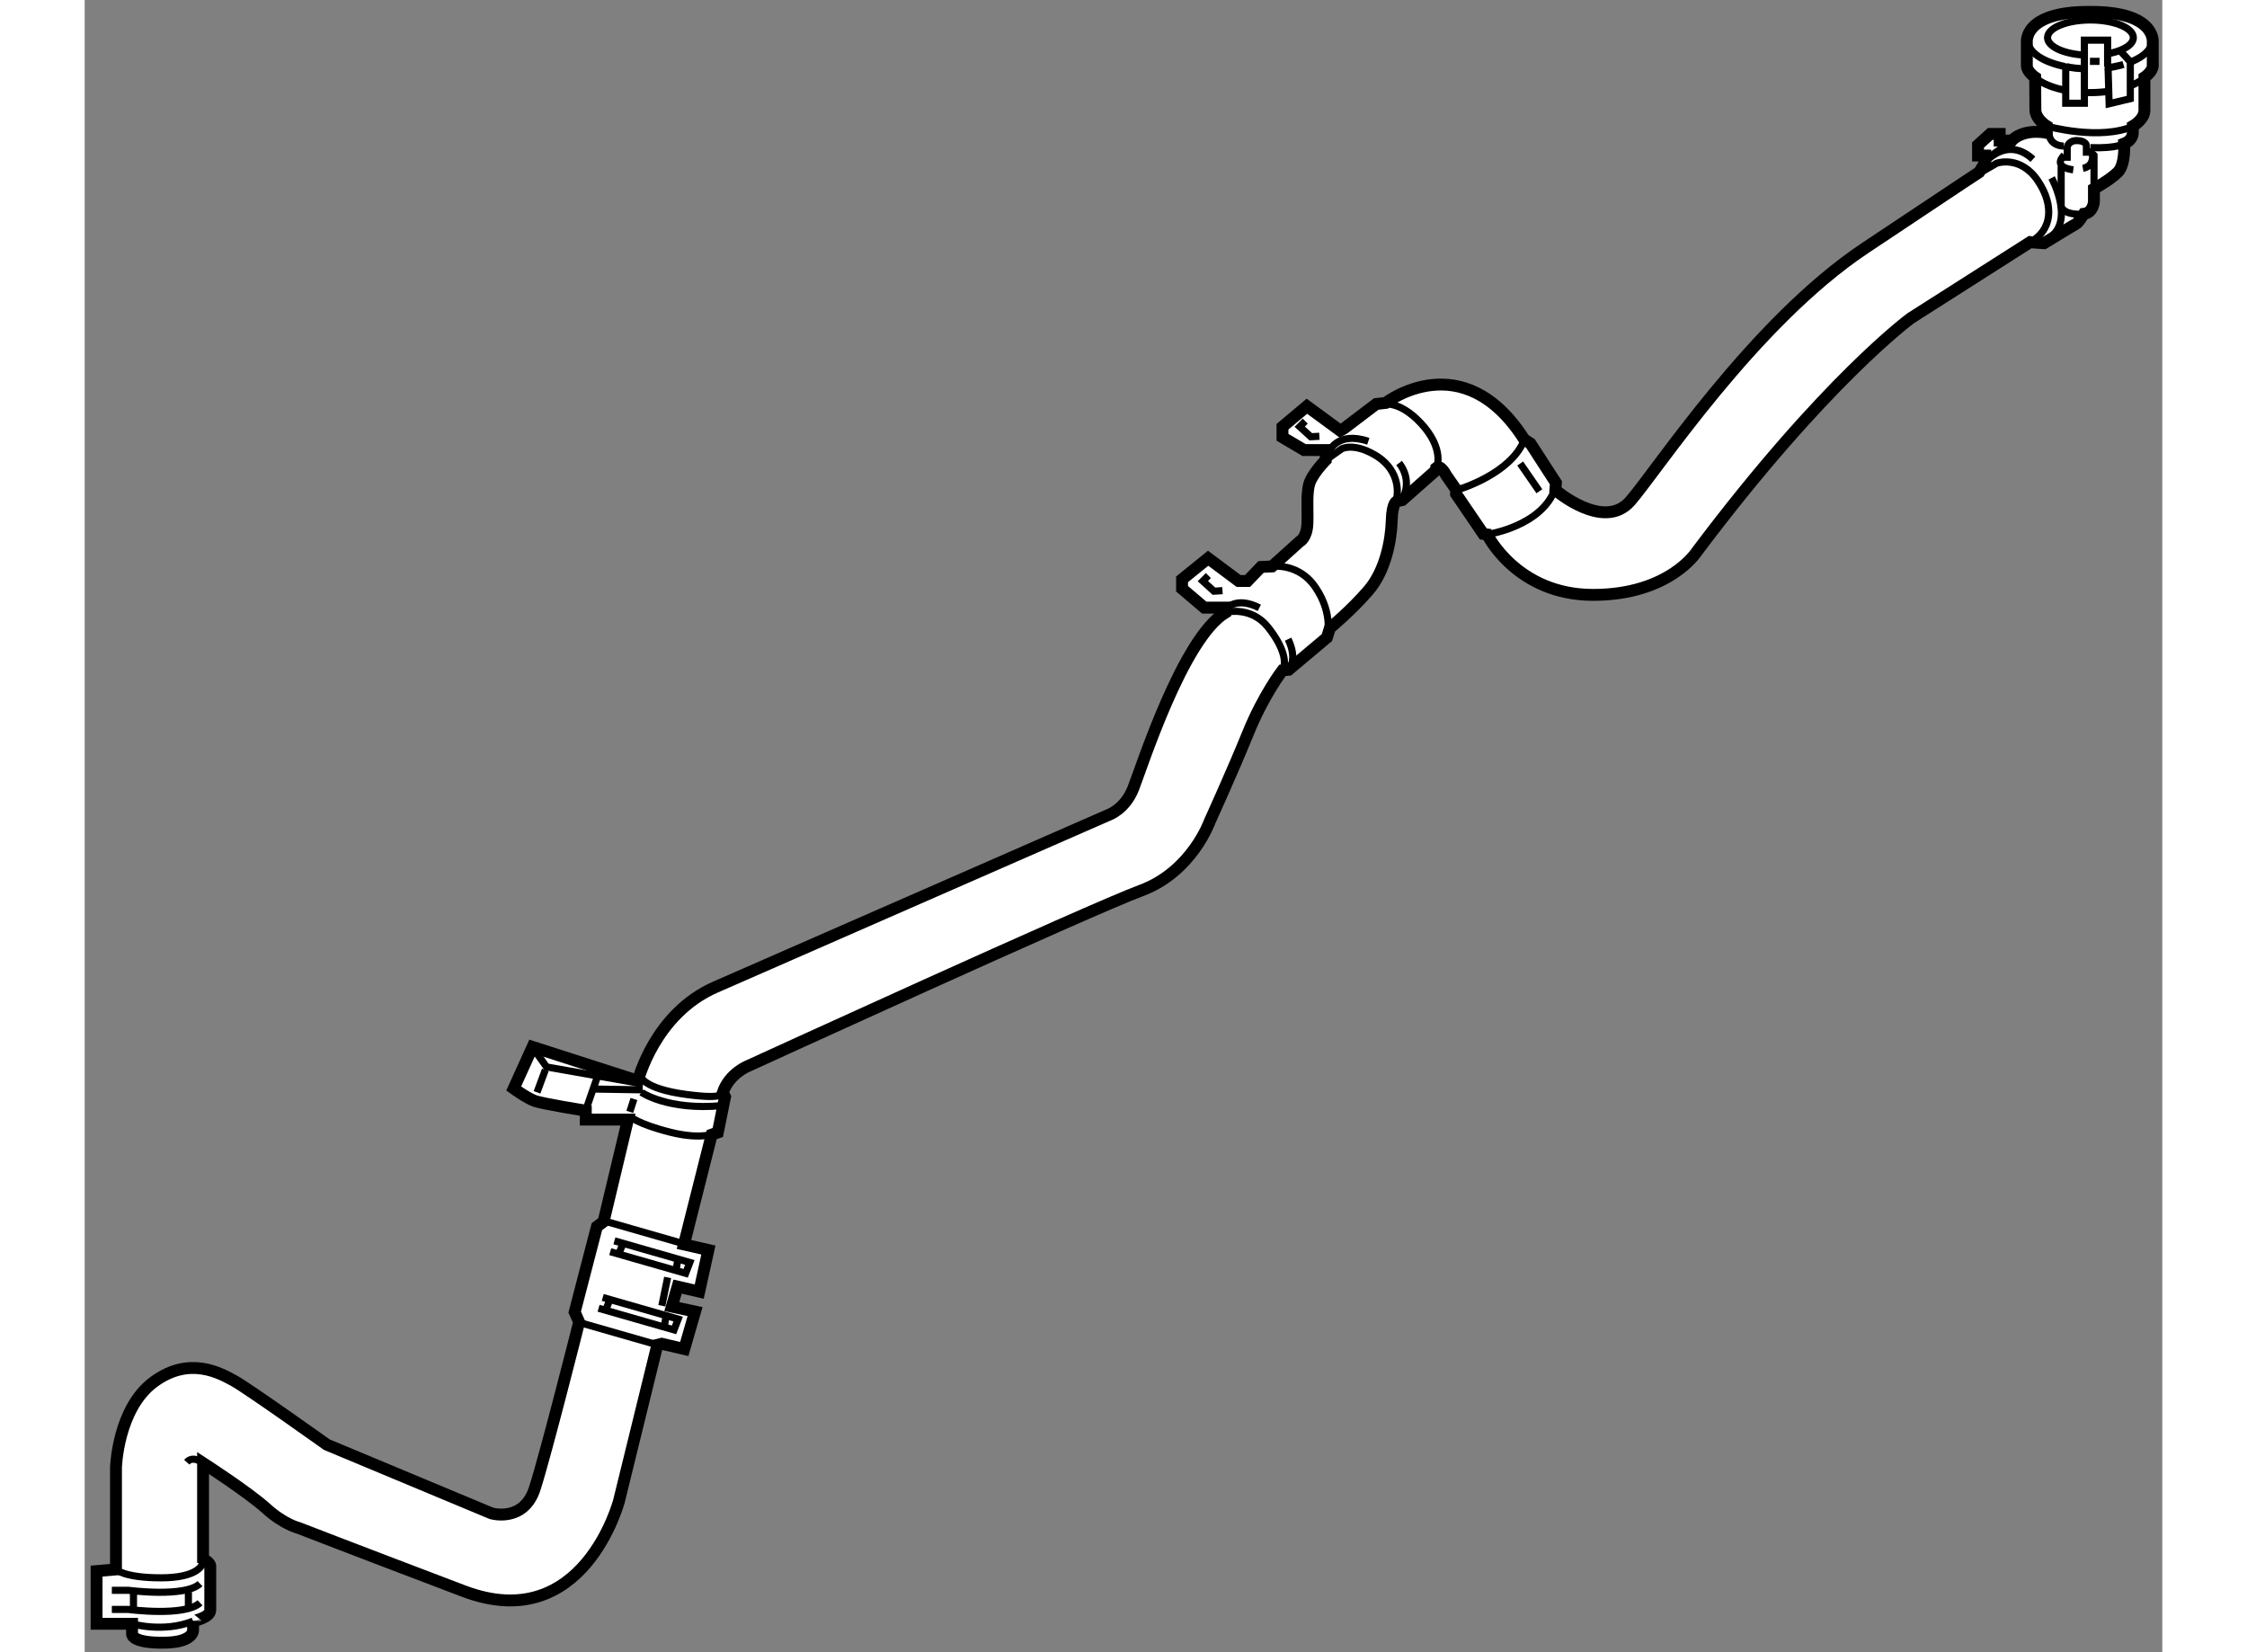 <?xml version="1.0" encoding="utf-8"?>
<!-- Generator: Adobe Illustrator 15.1.0, SVG Export Plug-In . SVG Version: 6.00 Build 0)  -->
<!DOCTYPE svg PUBLIC "-//W3C//DTD SVG 1.1//EN" "http://www.w3.org/Graphics/SVG/1.1/DTD/svg11.dtd">
<svg version="1.1" xmlns="http://www.w3.org/2000/svg" xmlns:xlink="http://www.w3.org/1999/xlink" x="0px" y="0px" width="244.8px"
	 height="180px" viewBox="126.249 68.251 87.399 69.503" enable-background="new 0 0 244.8 180" xml:space="preserve">
	
<rect x="126.249" y="68.251" width="87.399" height="69.503" fill="#808080" stroke="none"/>
	
<g><path fill="#FFFFFF" stroke="#000000" stroke-width="0.5" d="M131.532,135.979c0,0,0-1.68,0-1.844			c0-0.164-0.303-0.304-0.303-0.304v-4.036c0,0,1.913,1.236,2.66,1.914c0.747,0.676,1.353,0.816,1.353,0.816s1.914,0.746,6.954,2.66			c5.04,1.912,6.533-3.804,6.533-3.804l1.61-6.556l0.187-0.046l0.945,0.221l0.455-1.575l-0.98-0.21l0.245-0.84l0.91,0.21l0.385-1.75			l-1.027-0.234l1.167-4.62l0.257-0.092l0.303-1.494l-0.093-0.186c0.28-0.818,1.073-1.12,1.073-1.12s14.373-6.58,16.52-7.374			c2.147-0.794,2.893-2.918,2.893-2.918s0.957-2.1,1.61-3.71c0.653-1.61,1.447-2.636,1.447-2.636l0.256-0.024l1.613-1.354			l0.127-0.403c0,0,0.897-0.739,1.62-1.579c0.723-0.84,0.957-2.124,0.98-2.94c0.023-0.816,0.234-0.817,0.234-0.817l0.21-0.046			l1.4-1.237l0.023-0.117c0.187-0.164,0.42,0.304,0.42,0.304l0.42,0.606v0.187l1.143,1.679l0.164,0.024c0,0,1.237,2.542,4.457,2.542			c3.22,0,4.363-1.819,4.363-1.819c5.413-7.21,9.006-9.824,9.006-9.824l5.017-3.197c0.163,0.024,0.583,0.046,0.583,0.046			s1.26-0.77,1.354-0.817c0.094-0.046,0.326-0.42,0.326-0.42c0.396-0.046,0.42-0.514,0.42-0.514v-0.536c0,0,0.677-0.374,1.004-0.7			c0.327-0.326,0.268-1.204,0.268-1.204c0.383-0.149,0.362-0.453,0.362-0.453v-0.28c0,0,0.49-0.271,0.49-0.668			c0-0.397,0-1.385,0-1.385s0.35-0.233,0.35-0.49s0-0.98,0-0.98s0.163-1.284-2.59-1.284h-0.117c-2.753,0-2.59,1.284-2.59,1.284			s0,0.723,0,0.98s0.35,0.49,0.35,0.49s0.01,0.967,0.01,1.364c0,0.397,0.48,0.689,0.48,0.689v0.28			c-1.05-0.187-1.47,0.327-1.47,0.327h-0.513v-0.28h-0.397l-0.513,0.466v0.444h0.303v0.28l-0.256,0.42c0,0-0.117,0.07-4.807,3.197			s-8.75,9.357-9.87,10.64c-1.12,1.284-3.15-0.466-3.15-0.466l0.023-0.304l-1.073-1.657l-0.257-0.164			c-2.59-4.06-5.833-1.54-5.833-1.54l-0.397,0.046l-1.353,1.027l-0.163,0.093l-1.4-1.027l-1.027,0.864v0.443l0.91,0.537h0.91v0.42			c0,0-0.42,0.42-0.63,0.84c-0.21,0.42-0.117,1.19-0.14,1.82c-0.023,0.63-0.327,0.77-0.327,0.77l-1.16,1.045l-0.466,0.022			l-0.567,0.591h-0.374l-1.283-0.958l-1.097,0.888v0.396l0.934,0.794h0.886v0.21c-1.797,1.096-3.523,6.51-3.873,7.396			c-0.35,0.888-1.05,1.12-1.05,1.12s-13.953,6.114-16.52,7.234c-2.567,1.12-3.267,3.944-3.267,3.944l-4.433-1.424l-0.793,1.75			c0,0,0.566,0.409,0.893,0.525c0.327,0.116,2.14,0.409,2.14,0.409v0.372h1.773l-1.026,4.294l-0.28,0.21l-0.934,3.594l0.187,0.42			c0,0-1.4,5.552-1.866,6.998c-0.466,1.448-1.82,1.05-1.82,1.05l-6.93-2.892c0,0-3.337-2.38-3.897-2.684			c-0.56-0.304-1.867-1.072-3.383,0.048c-1.516,1.12-1.587,3.592-1.587,3.592v4.294l-0.817,0.07v2.216h1.493v0.444			c0,0-0.011,0.385,1.424,0.35c1.19-0.031,1.143-0.536,1.143-0.536v-0.374C130.809,136.445,131.532,136.305,131.532,135.979z"></path><path fill="none" stroke="#000000" stroke-width="0.3" d="M131.347,129.9c0,0-0.49-0.49-0.805-0.14"></path><path fill="none" stroke="#000000" stroke-width="0.3" d="M127.566,134.275c0,0,0.35,0.35,1.89,0.35			c1.54,0,1.831-0.536,1.773-0.794"></path><path fill="none" stroke="#000000" stroke-width="0.3" d="M127.391,135.15h0.7c0,0,2.38,0.315,3.01-0.28"></path><path fill="none" stroke="#000000" stroke-width="0.3" d="M127.391,135.955h0.7c0,0,2.38,0.315,3.01-0.28"></path><line fill="none" stroke="#000000" stroke-width="0.3" x1="128.301" y1="135.29" x2="128.301" y2="135.955"></line><line fill="none" stroke="#000000" stroke-width="0.3" x1="130.612" y1="135.22" x2="130.612" y2="135.815"></line><path fill="none" stroke="#000000" stroke-width="0.3" d="M128.242,136.561c0,0,1.33,0.385,2.567-0.116"></path><line fill="none" stroke="#000000" stroke-width="0.3" x1="147.167" y1="123.915" x2="150.34" y2="124.825"></line><line fill="none" stroke="#000000" stroke-width="0.3" x1="148.217" y1="119.644" x2="151.39" y2="120.555"></line><polyline fill="none" stroke="#000000" stroke-width="0.3" points="148.532,120.449 151.705,121.359 151.53,121.815 			148.357,120.905 		"></polyline><polyline fill="none" stroke="#000000" stroke-width="0.3" points="148.042,122.83 151.215,123.74 151.04,124.195 			147.867,123.285 		"></polyline><line fill="none" stroke="#000000" stroke-width="0.3" x1="148.882" y1="120.589" x2="148.742" y2="120.939"></line><line fill="none" stroke="#000000" stroke-width="0.3" x1="148.322" y1="122.97" x2="148.182" y2="123.32"></line><line fill="none" stroke="#000000" stroke-width="0.3" x1="151.192" y1="121.289" x2="151.122" y2="121.709"></line><line fill="none" stroke="#000000" stroke-width="0.3" x1="150.702" y1="123.635" x2="150.632" y2="124.055"></line><line fill="none" stroke="#000000" stroke-width="0.3" x1="150.772" y1="121.989" x2="150.527" y2="123.18"></line><polyline fill="none" stroke="#000000" stroke-width="0.3" points="145.154,112.399 145.679,113.134 149.46,113.799 		"></polyline><path fill="none" stroke="#000000" stroke-width="0.3" d="M147.33,114.978c-0.005-0.042,0.467-1.372,0.467-1.372"></path><line fill="none" stroke="#000000" stroke-width="0.3" x1="147.604" y1="114.062" x2="149.722" y2="114.097"></line><path fill="none" stroke="#000000" stroke-width="0.3" d="M149.634,113.519c0,0,0.088,0.525,1.908,0.77			c1.82,0.245,1.47-0.105,1.47-0.105"></path><path fill="none" stroke="#000000" stroke-width="0.3" d="M149.67,114.202c0,0,1.103,0.77,3.378,0.56"></path><line fill="none" stroke="#000000" stroke-width="0.3" x1="149.354" y1="114.482" x2="149.18" y2="115.024"></line><path fill="none" stroke="#000000" stroke-width="0.3" d="M149.162,115.199c0,0,0.332,0.333,1.732,0.683			c1.4,0.35,1.99,0.006,1.99,0.006"></path><line fill="none" stroke="#000000" stroke-width="0.3" x1="145.627" y1="113.257" x2="145.277" y2="114.202"></line><path fill="none" stroke="#000000" stroke-width="0.3" d="M174.346,93.991c0,0,0.997-0.214,1.677,0.637			c0.679,0.849,0.805,1.503,0.615,1.822"></path><path fill="none" stroke="#000000" stroke-width="0.3" d="M175.96,92.101c0,0,1.272-0.298,2.058,0.849			c0.786,1.146,0.489,2.122,0.489,2.122"></path><polyline fill="none" stroke="#000000" stroke-width="0.3" points="173.518,92.462 173.285,92.696 173.752,93.12 174.113,93.098 					"></polyline><polyline fill="none" stroke="#000000" stroke-width="0.3" points="177.594,85.966 177.361,86.2 177.828,86.624 178.189,86.604 					"></polyline><path fill="none" stroke="#000000" stroke-width="0.3" d="M174.24,93.884c0,0,0.424-0.573,1.422-0.064"></path><path fill="none" stroke="#000000" stroke-width="0.3" d="M176.894,96.426c0,0,0.405-0.398-0.021-1.288"></path><path fill="none" stroke="#000000" stroke-width="0.3" d="M178.458,87.606l0.665-0.473c0,0,0.487-0.276,1.4,0.255			c0.913,0.531,1.104,1.443,0.828,2.144"></path><path fill="none" stroke="#000000" stroke-width="0.3" d="M178.591,87.261c0,0,0.34-0.891,1.656-0.446"></path><path fill="none" stroke="#000000" stroke-width="0.3" d="M181.712,89.171c0,0,0.404-0.7-0.17-1.443"></path><path fill="none" stroke="#000000" stroke-width="0.3" d="M180.8,85.266c0,0,0.699-0.234,1.655,0.785			c0.956,1.019,0.785,1.889,0.51,2.165"></path><path fill="none" stroke="#000000" stroke-width="0.3" d="M184.068,88.832c0,0,2.196-0.655,2.743-2.089"></path><line fill="none" stroke="#000000" stroke-width="0.3" x1="186.636" y1="87.749" x2="187.443" y2="88.916"></line><path fill="none" stroke="#000000" stroke-width="0.3" d="M185.248,90.733c0,0,2.322-0.33,2.874-1.965"></path><path fill="none" stroke="#000000" stroke-width="0.3" d="M205.87,75.586l0.806-0.467c0,0,0.999-0.361,1.741,0.743			c0.706,1.048,0.58,2.09-0.326,2.573"></path><path fill="none" stroke="#000000" stroke-width="0.3" d="M206.201,75.076c0,0,0.922-1.123,2.004-0.126"></path><path fill="none" stroke="#000000" stroke-width="0.3" d="M208.991,75.735c0,0,1.104,2.017-0.298,2.632"></path><path fill="none" stroke="#000000" stroke-width="0.3" d="M210.775,76.196V74.78c0,0-0.107-0.127-0.405-0.234"></path><path fill="none" stroke="#000000" stroke-width="0.3" d="M210.454,74.801v-0.446c0,0-0.042-0.191-0.403-0.191			c-0.361,0-0.404,0.276-0.404,0.276v0.573"></path><path fill="none" stroke="#000000" stroke-width="0.3" d="M209.52,74.78c0,0-0.551,0.488,0.383,0.616"></path><path fill="none" stroke="#000000" stroke-width="0.3" d="M210.71,74.758c0,0,0.084,0.488-0.404,0.573"></path><path fill="none" stroke="#000000" stroke-width="0.3" d="M209.393,75.247v1.677c0,0,0.054,0.432,1.088,0.322"></path><path fill="none" stroke="#000000" stroke-width="0.3" d="M208.792,73.559c0,0,2.237,0.627,3.659-0.01"></path><path fill="none" stroke="#000000" stroke-width="0.3" d="M208.885,73.804c0,0-0.065,0.552,0.615,0.595"></path><path fill="none" stroke="#000000" stroke-width="0.3" d="M212.047,74.292c0,0-0.296,0.212-1.422,0.169"></path><line fill="none" stroke="#000000" stroke-width="0.3" x1="207.322" y1="74.166" x2="206.422" y2="74.822"></line><path fill="none" stroke="#000000" stroke-width="0.3" d="M210.348,70.568c-0.865-0.055-1.528-0.363-1.528-0.734			c0-0.41,0.808-0.743,1.805-0.743c0.996,0,1.805,0.333,1.805,0.743c0,0.286-0.393,0.534-0.968,0.658"></path><path fill="none" stroke="#000000" stroke-width="0.3" d="M209.537,71.047c-0.91-0.186-1.543-0.602-1.543-1.085"></path><path fill="none" stroke="#000000" stroke-width="0.3" d="M210.326,71.143c-0.224-0.011-0.441-0.034-0.644-0.069"></path><path fill="none" stroke="#000000" stroke-width="0.3" d="M212.014,70.962c-0.24,0.071-0.506,0.123-0.792,0.155"></path><path fill="none" stroke="#000000" stroke-width="0.3" d="M213.215,69.962c0,0.345-0.324,0.656-0.84,0.873"></path><path fill="none" stroke="#000000" stroke-width="0.3" d="M209.574,72.051c-0.93-0.182-1.581-0.602-1.581-1.092"></path><path fill="none" stroke="#000000" stroke-width="0.3" d="M211.425,72.087c-0.258,0.039-0.535,0.06-0.821,0.06			c-0.049,0-0.098-0.001-0.148-0.002"></path><path fill="none" stroke="#000000" stroke-width="0.3" d="M213.215,70.959c0,0.342-0.317,0.65-0.824,0.866"></path><polyline fill="none" stroke="#000000" stroke-width="0.3" points="209.585,70.917 209.585,72.594 210.37,72.594 210.37,69.94 			211.347,69.94 211.347,71.044 		"></polyline><polyline fill="none" stroke="#000000" stroke-width="0.3" points="211.856,70.365 212.302,70.853 212.302,72.402 211.41,72.615 			211.367,71.129 		"></polyline><line fill="none" stroke="#000000" stroke-width="0.3" x1="210.604" y1="70.832" x2="211.007" y2="70.832"></line></g>


</svg>